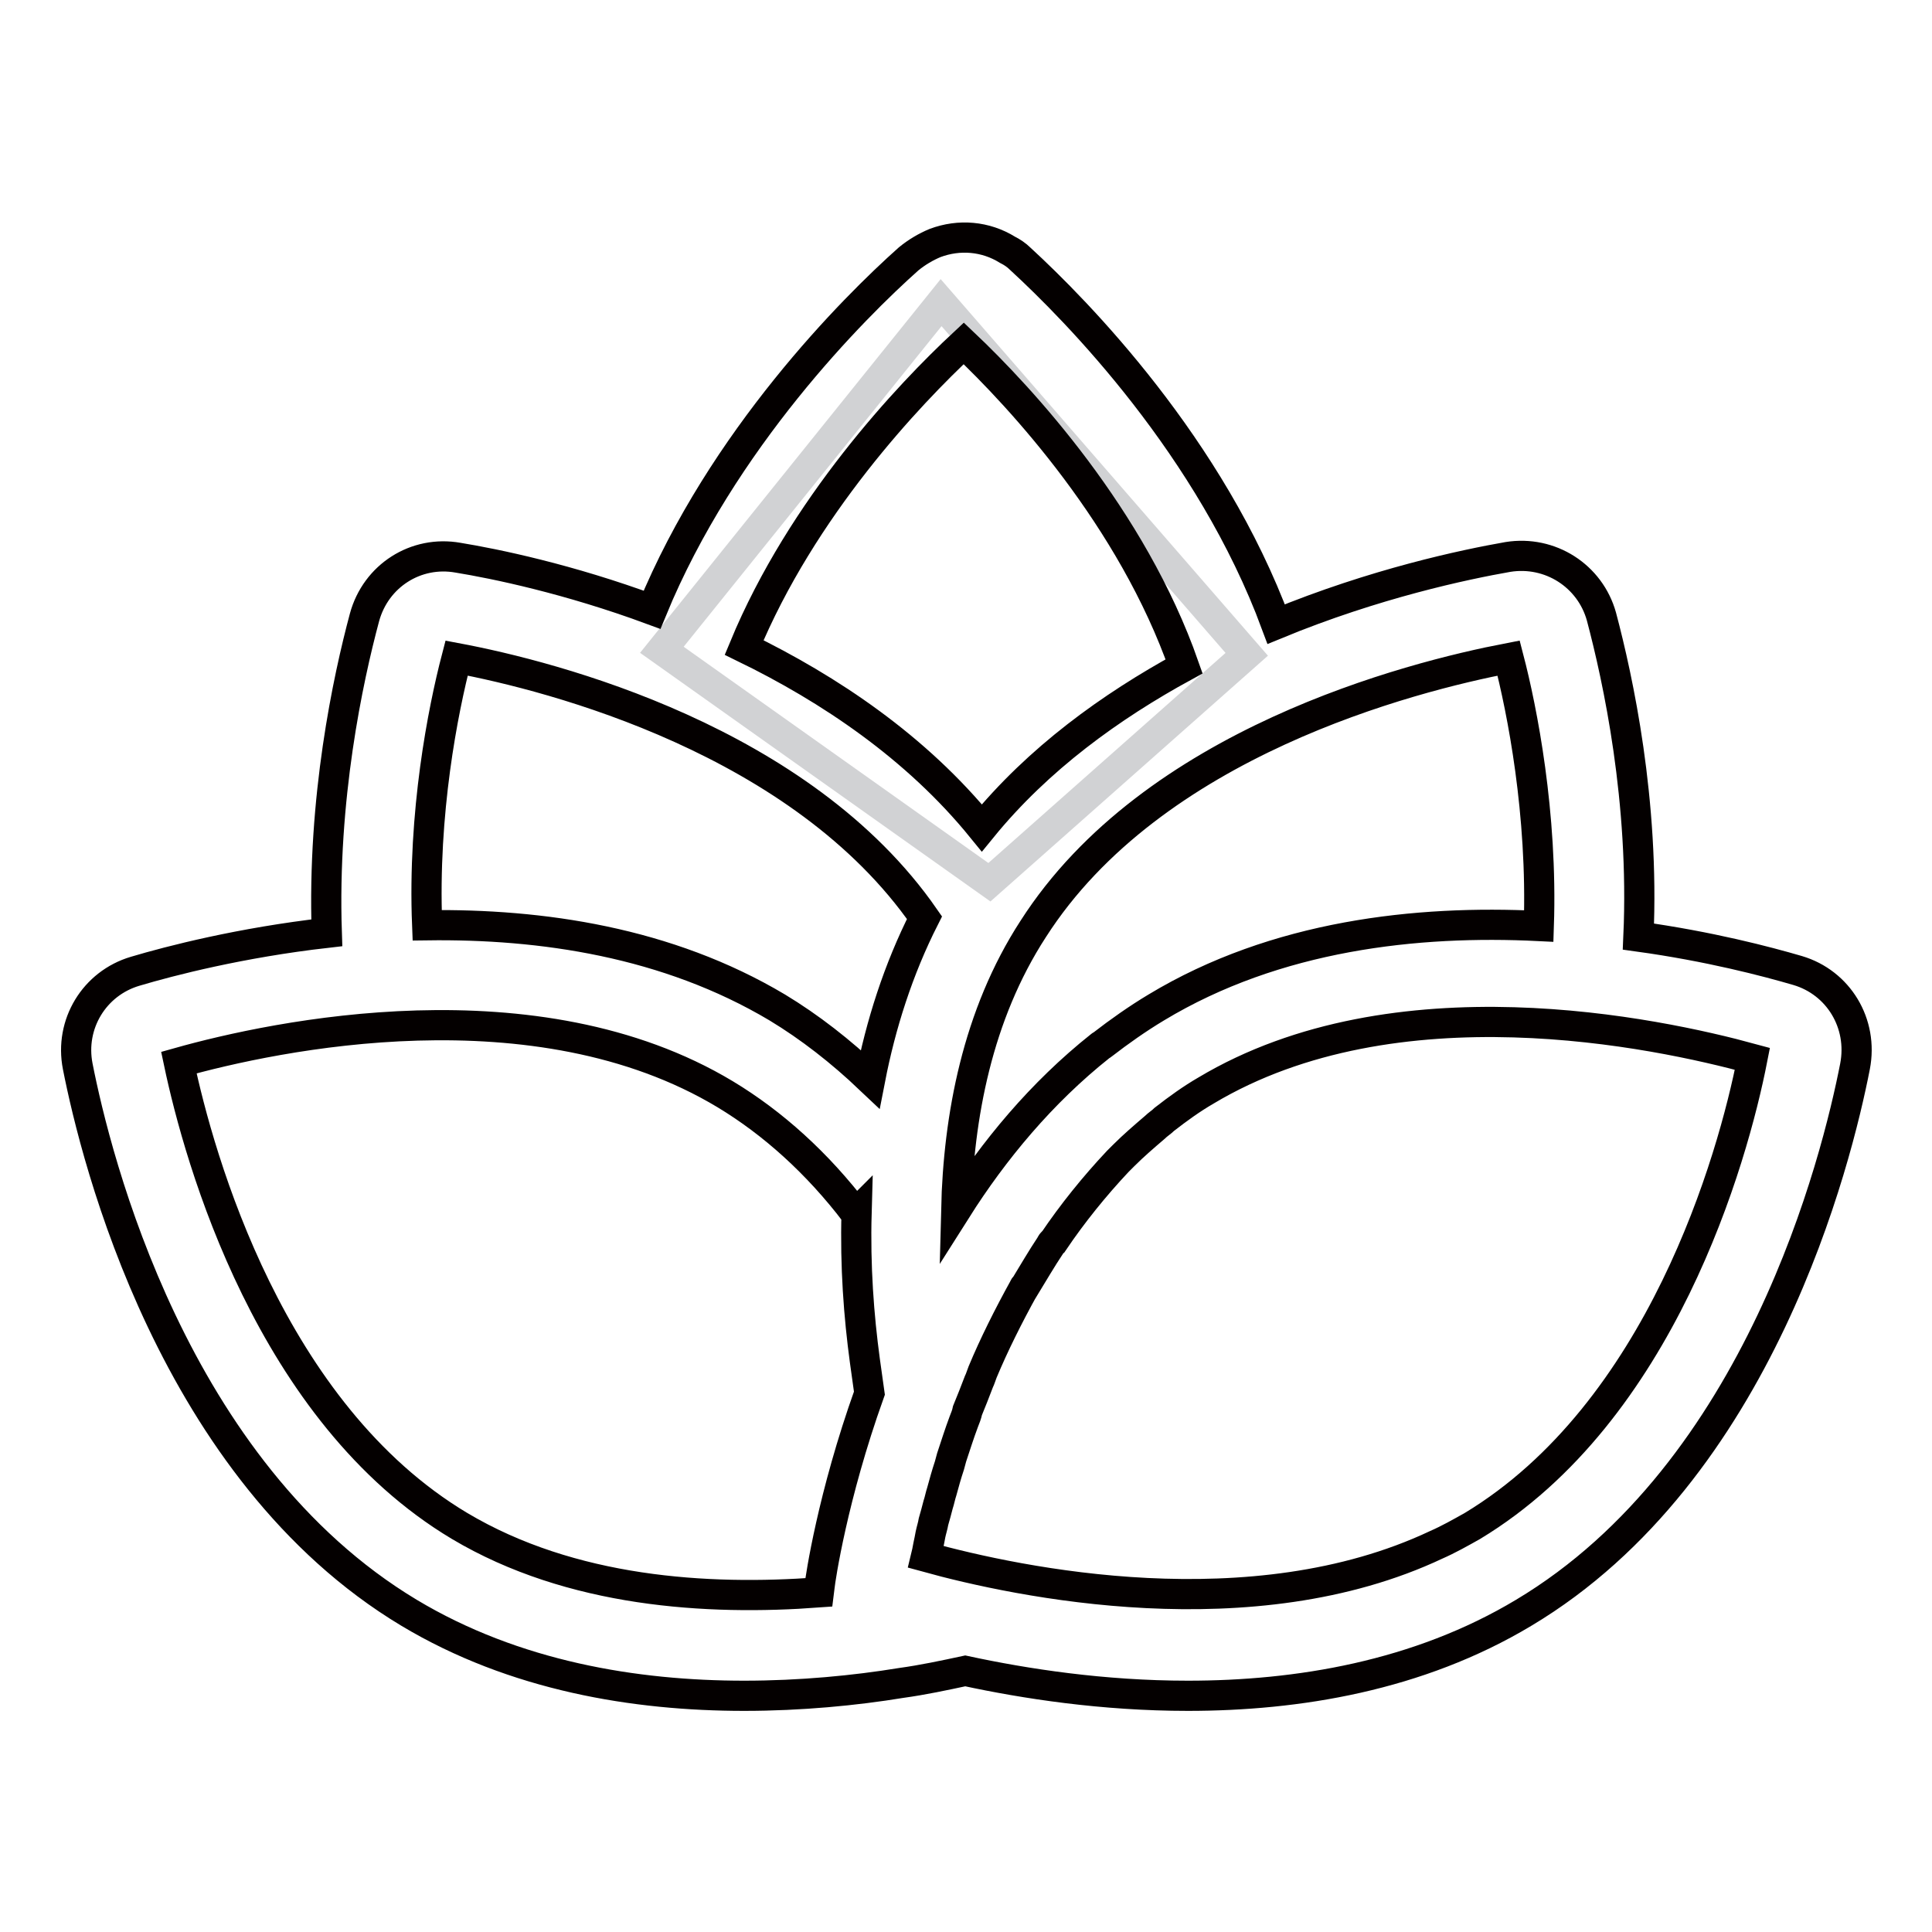 <?xml version="1.0" encoding="utf-8"?>
<!-- Svg Vector Icons : http://www.onlinewebfonts.com/icon -->
<!DOCTYPE svg PUBLIC "-//W3C//DTD SVG 1.1//EN" "http://www.w3.org/Graphics/SVG/1.1/DTD/svg11.dtd">
<svg version="1.1" xmlns="http://www.w3.org/2000/svg" xmlns:xlink="http://www.w3.org/1999/xlink" x="0px" y="0px" viewBox="0 0 256 256" enable-background="new 0 0 256 256" xml:space="preserve">
<g> <path stroke-width="4" fill-opacity="0" stroke="#d1d2d4"  d="M124.7,40.1l-37,46l43.4,30.8l34.1-30.2L124.7,40.1z"/> <path stroke-width="4" fill-opacity="0" stroke="#040000"  d="M238.2,128.6c-4.1-1.2-11.7-3.2-21.1-4.5c0.8-18-2.7-34.1-4.9-42.4c-1.5-5.4-6.8-8.8-12.4-7.9 c-5.7,1-17.6,3.5-30.7,8.9c-8.7-23.5-26.4-41.5-33.9-48.4c-0.5-0.5-1.1-0.9-1.7-1.2c-2.9-1.8-6.4-2.1-9.6-0.9 c-1.2,0.5-2.4,1.2-3.5,2.1c-7.3,6.5-24.7,23.9-34,46.5c-11.1-4.1-20.8-6.1-25.7-6.9c-5.6-1-10.9,2.4-12.4,7.9 c-2.2,8.2-5.6,24-5,41.8c-11.4,1.3-20.7,3.7-25.4,5.1c-5.4,1.6-8.7,7-7.6,12.6c2.4,12.2,12.6,53.6,43.9,72.4c14,8.4,30,11,44.4,11 c7.5,0,14.7-0.7,20.8-1.7c2.9-0.4,5.7-1,8.5-1.6c7.9,1.7,18.2,3.3,29.5,3.3c14.5,0,30.5-2.6,44.5-11c31.3-18.7,41.5-60.1,43.9-72.4 C246.9,135.6,243.6,130.2,238.2,128.6L238.2,128.6z M199.9,87.2c1.8,6.9,4.5,20.6,4,35.5c-16.1-0.8-34.8,1.2-50.7,10.8 c-2.5,1.5-4.9,3.2-7.1,4.9c-0.1,0.1-0.2,0.1-0.3,0.2c-7.8,6.2-14.1,13.8-19.1,21.7c0.3-12.3,2.8-25.8,10.2-37.2 C152.7,98.4,186.9,89.7,199.9,87.2L199.9,87.2z M127.7,45.5c7.6,7.2,22.3,23.1,29.2,42.8c-9.7,5.3-19.3,12.2-26.8,21.4 c-8.7-10.7-20.2-18.4-31.5-23.9C106.3,67.2,120.4,52.3,127.7,45.5z M60.5,87.2c12.8,2.4,45.7,10.9,62,34.4 c-3.5,6.9-5.8,14.2-7.2,21.4c-3.9-3.7-8-6.9-12.3-9.5c-14.6-8.7-31.3-11.1-46.4-10.9C56,107.7,58.7,94.1,60.5,87.2L60.5,87.2z  M60.9,202.2c-25.1-15-34.5-48.6-37.2-61.4c12.8-3.6,47.3-10.9,72.4,4.2c6.3,3.8,12.2,9.1,17.3,15.8l0.1-0.1 c-0.2,7.1,0.3,13.7,1.1,19.6c0.2,1.5,0.4,2.9,0.6,4.3c-4.9,13.7-6.5,24.6-6.6,25.6l-0.1,0.8C93.7,212.1,75.7,211,60.9,202.2 L60.9,202.2z M195.1,202.2c-1.6,0.9-3.2,1.8-4.8,2.5c-24.4,11.5-55.3,5-67.6,1.6c0.1-0.4,0.2-1,0.3-1.5c0.1-0.5,0.2-0.9,0.3-1.5 c0.1-0.5,0.3-1.1,0.4-1.7c0.2-0.7,0.4-1.4,0.6-2.2c0.2-0.6,0.3-1.2,0.5-1.8c0.3-1.1,0.6-2.2,1-3.4c0.1-0.4,0.2-0.7,0.3-1.1 c0.5-1.5,1-3.1,1.6-4.7c0.2-0.5,0.4-1,0.5-1.5c0.5-1.2,1-2.5,1.5-3.8c0.2-0.4,0.3-0.8,0.5-1.3c1.5-3.6,3.4-7.4,5.5-11.2 c0,0,0-0.1,0.1-0.1c1.1-1.8,2.2-3.7,3.4-5.5c0.1-0.2,0.2-0.4,0.4-0.5c2.5-3.7,5.4-7.3,8.5-10.6c0.3-0.3,0.5-0.5,0.8-0.8 c1.3-1.3,2.7-2.5,4.1-3.7c0.4-0.4,0.9-0.7,1.3-1.1c1.8-1.4,3.6-2.7,5.5-3.8c25.1-15,59.6-7.7,72.4-4.2 C229.6,153.6,220.1,187.1,195.1,202.2L195.1,202.2z"/></g>
</svg>